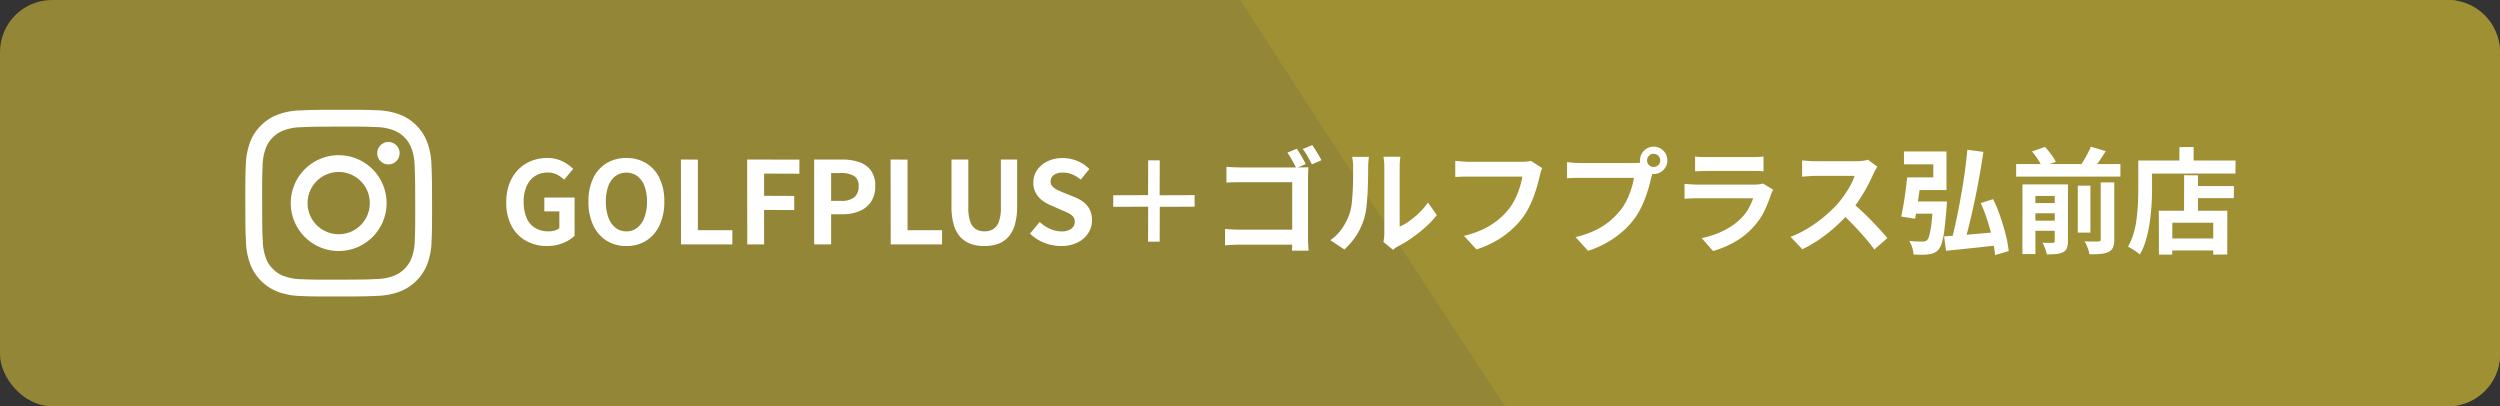 <svg xmlns="http://www.w3.org/2000/svg" width="480" height="78" viewBox="0 0 480 78">
  <rect x="0" y="0" width="480" height="78" fill="#333333" stroke="none"/>
  <g id="グループ_16" data-name="グループ 16" transform="translate(-718 -4662)">
    <rect id="長方形_1486" data-name="長方形 1486" width="480" height="78" rx="10" transform="translate(718 4662)" fill="#938636"/>
    <path id="交差_1" data-name="交差 1" d="M288.966,91.433c-15.865-24.146-39.773-60.64-50.8-78H470a10,10,0,0,1,10,10v58a10,10,0,0,1-10,10Z" transform="translate(718 4648.567)" fill="#9f9033"/>
    <path id="icon-isnta-w" d="M13,2.628a13.075,13.075,0,0,0-4.349.842A8.773,8.773,0,0,0,5.481,5.543,8.781,8.781,0,0,0,3.42,8.721a13.171,13.171,0,0,0-.825,4.353c-.084,1.908-.1,2.522-.094,7.39s.031,5.478.123,7.391A13.1,13.1,0,0,0,3.467,32.2,9.163,9.163,0,0,0,8.72,37.435a13.16,13.16,0,0,0,4.352.825c1.908.084,2.522.1,7.389.094s5.479-.031,7.391-.122A13.116,13.116,0,0,0,32.2,37.39a9.161,9.161,0,0,0,5.232-5.253,13.112,13.112,0,0,0,.825-4.351c.084-1.913.1-2.524.094-7.392s-.031-5.478-.122-7.389a13.093,13.093,0,0,0-.841-4.35,8.8,8.8,0,0,0-2.073-3.171,8.748,8.748,0,0,0-3.179-2.061A13.118,13.118,0,0,0,27.782,2.6c-1.908-.082-2.522-.1-7.391-.094s-5.478.03-7.39.123m.209,32.406a9.948,9.948,0,0,1-3.329-.609,5.582,5.582,0,0,1-2.064-1.337A5.521,5.521,0,0,1,6.472,31.03,9.928,9.928,0,0,1,5.849,27.7c-.089-1.889-.108-2.456-.118-7.242s.008-5.352.091-7.242a9.921,9.921,0,0,1,.609-3.329A5.551,5.551,0,0,1,7.768,7.825,5.534,5.534,0,0,1,9.827,6.48a9.926,9.926,0,0,1,3.327-.623c1.89-.09,2.457-.108,7.242-.118s5.353.008,7.244.091a9.914,9.914,0,0,1,3.328.609,5.935,5.935,0,0,1,3.409,3.4A9.876,9.876,0,0,1,35,13.161c.09,1.89.11,2.457.119,7.242s-.008,5.353-.091,7.242a9.96,9.96,0,0,1-.609,3.33,5.937,5.937,0,0,1-3.4,3.408,9.929,9.929,0,0,1-3.326.623c-1.89.089-2.457.108-7.244.118s-5.352-.009-7.242-.091M27.824,10.848a2.151,2.151,0,1,0,2.147-2.155,2.151,2.151,0,0,0-2.147,2.155m-16.6,9.6a9.2,9.2,0,1,0,9.186-9.223,9.2,9.2,0,0,0-9.186,9.223m3.229-.006A5.976,5.976,0,1,1,20.437,26.4a5.976,5.976,0,0,1-5.987-5.964" transform="translate(762.602 4680.571)" fill="#fff"/>
    <path id="パス_946" data-name="パス 946" d="M9,26.308a8.142,8.142,0,0,1-3.971-.968A7.017,7.017,0,0,1,2.222,22.5a9.34,9.34,0,0,1-1.034-4.576,9.97,9.97,0,0,1,.6-3.6,7.725,7.725,0,0,1,1.683-2.673A7.29,7.29,0,0,1,5.962,9.984,7.989,7.989,0,0,1,9,9.412a6.418,6.418,0,0,1,3,.649A8.259,8.259,0,0,1,14.036,11.5L12.3,13.57a6.507,6.507,0,0,0-1.353-.968,3.847,3.847,0,0,0-1.837-.4,4.306,4.306,0,0,0-2.4.671A4.4,4.4,0,0,0,5.1,14.8a7.224,7.224,0,0,0-.572,3.014,7.755,7.755,0,0,0,.539,3.047A4.166,4.166,0,0,0,6.688,22.81a4.885,4.885,0,0,0,2.662.682,3.96,3.96,0,0,0,1.144-.165,2.365,2.365,0,0,0,.88-.451V19.664H8.492V17H14.3V24.35a6.942,6.942,0,0,1-2.222,1.386A8,8,0,0,1,9,26.308Zm15.246,0a7.017,7.017,0,0,1-3.795-1.023,6.892,6.892,0,0,1-2.563-2.937,10.437,10.437,0,0,1-.924-4.576,10.1,10.1,0,0,1,.924-4.51,6.722,6.722,0,0,1,2.563-2.86,7.2,7.2,0,0,1,3.795-.99,7.119,7.119,0,0,1,3.806,1,6.833,6.833,0,0,1,2.552,2.86,10.024,10.024,0,0,1,.924,4.5,10.437,10.437,0,0,1-.924,4.576,6.918,6.918,0,0,1-2.552,2.937A7,7,0,0,1,24.244,26.308Zm0-2.816a3.288,3.288,0,0,0,2.1-.7A4.466,4.466,0,0,0,27.72,20.8a8.583,8.583,0,0,0,.484-3.025,8.219,8.219,0,0,0-.484-2.981,4.254,4.254,0,0,0-1.375-1.914,3.625,3.625,0,0,0-4.2,0,4.183,4.183,0,0,0-1.364,1.914,8.391,8.391,0,0,0-.473,2.981,8.764,8.764,0,0,0,.473,3.025,4.392,4.392,0,0,0,1.364,1.991A3.288,3.288,0,0,0,24.244,23.492ZM34.738,26,34.716,9.7l3.256.022V23.272h6.622V26Zm12.716,0L47.432,9.7l10.032.022v2.706L50.688,12.4v4.268l5.786.022V19.4l-5.786-.022V26ZM60.3,26V9.7h5.346a10.159,10.159,0,0,1,3.245.484,4.659,4.659,0,0,1,2.288,1.595,4.915,4.915,0,0,1,.847,3.047,5.157,5.157,0,0,1-.847,3.047,4.992,4.992,0,0,1-2.266,1.771,8.436,8.436,0,0,1-3.179.572H63.558V26Zm3.256-8.36h1.958a3.772,3.772,0,0,0,2.5-.7,2.623,2.623,0,0,0,.825-2.112,2.162,2.162,0,0,0-.869-1.969,4.764,4.764,0,0,0-2.563-.561H63.558ZM75,26,74.976,9.7l3.256.022V23.272h6.622V26Zm18,.308a7.749,7.749,0,0,1-2.684-.429,4.9,4.9,0,0,1-1.991-1.353,6,6,0,0,1-1.243-2.376,12.672,12.672,0,0,1-.418-3.476V9.7h3.234V18.96a7.8,7.8,0,0,0,.374,2.684,2.723,2.723,0,0,0,1.067,1.419,3.094,3.094,0,0,0,1.661.429,3.151,3.151,0,0,0,1.672-.429,2.752,2.752,0,0,0,1.089-1.419,7.6,7.6,0,0,0,.385-2.684V9.7h3.124v8.976a12.673,12.673,0,0,1-.418,3.476,6.081,6.081,0,0,1-1.232,2.376,4.811,4.811,0,0,1-1.98,1.353A7.609,7.609,0,0,1,92.994,26.308Zm14.674,0a8.626,8.626,0,0,1-3.19-.616,8.327,8.327,0,0,1-2.75-1.76l1.87-2.244A6.94,6.94,0,0,0,105.567,23a5.3,5.3,0,0,0,2.167.5,3.143,3.143,0,0,0,1.936-.506,1.629,1.629,0,0,0,.66-1.364,1.43,1.43,0,0,0-.319-.979,2.955,2.955,0,0,0-.869-.649,13.544,13.544,0,0,0-1.276-.572l-2.156-.946a7.19,7.19,0,0,1-1.573-.891,4.594,4.594,0,0,1-1.254-1.419,4.026,4.026,0,0,1-.5-2.046,4.132,4.132,0,0,1,.726-2.4,5.094,5.094,0,0,1,2-1.683,6.5,6.5,0,0,1,2.9-.627,7.3,7.3,0,0,1,2.794.55,6.867,6.867,0,0,1,2.332,1.562l-1.65,2.024a6.43,6.43,0,0,0-1.606-.99,4.775,4.775,0,0,0-1.87-.352,2.826,2.826,0,0,0-1.683.451,1.469,1.469,0,0,0-.627,1.265,1.326,1.326,0,0,0,.352.946,3.09,3.09,0,0,0,.924.649q.572.275,1.254.561l2.134.858a6.689,6.689,0,0,1,1.727.99,4.152,4.152,0,0,1,1.144,1.43,4.59,4.59,0,0,1,.407,2.024,4.457,4.457,0,0,1-.715,2.442,5.132,5.132,0,0,1-2.046,1.8A7,7,0,0,1,107.668,26.308Zm25.674-7.546-6.688.022-.022,6.688H124.41l.022-6.71-6.71.022V16.562l6.688-.022.022-6.688h2.222l-.022,6.71,6.71-.022ZM152.966,7.63q.286.4.6.935t.627,1.078q.308.539.484.935l-1.826.77q-.2-.462-.5-1t-.6-1.056q-.308-.517-.594-.913Zm2.97-.7q.286.4.616.924t.638,1.056q.308.528.506.924l-1.826.792q-.352-.682-.825-1.518a11.817,11.817,0,0,0-.935-1.43Zm-16.478,4.158q.616.066,1.386.1t1.342.033h11.066q.506,0,1.089-.011t.847-.033q-.022.374-.044.957t-.022,1.067v11.4q0,.572.033,1.342t.077,1.254h-3.19q.022-.484.033-1.067t.011-1.177V14.054h-9.9q-.7,0-1.485.022t-1.243.066Zm-.264,11.946q.55.044,1.276.088t1.452.044h11.9v2.882H142.01q-.638,0-1.463.044t-1.353.088Zm30.4,2.486q.066-.33.121-.759a6.827,6.827,0,0,0,.055-.869V11.062a9.5,9.5,0,0,0-.077-1.3,5.157,5.157,0,0,0-.1-.594h3.278a4.975,4.975,0,0,0-.088.605,11.357,11.357,0,0,0-.066,1.309V22.59a10.848,10.848,0,0,0,1.87-1.078,15.566,15.566,0,0,0,1.9-1.595,13.2,13.2,0,0,0,1.661-1.969l1.694,2.42a16.474,16.474,0,0,1-2.189,2.332,28.07,28.07,0,0,1-2.651,2.09,22.649,22.649,0,0,1-2.618,1.584,5.311,5.311,0,0,0-.572.363q-.22.165-.374.3Zm-10.186-.33a8.747,8.747,0,0,0,2.376-2.442,11.789,11.789,0,0,0,1.364-2.816,8.943,8.943,0,0,0,.363-1.793q.121-1.067.187-2.288t.077-2.42q.011-1.2.011-2.211a9.994,9.994,0,0,0-.055-1.133q-.055-.473-.143-.891h3.234a1.92,1.92,0,0,0-.055.363q-.033.319-.066.748t-.033.891q0,.968-.022,2.255t-.088,2.629q-.066,1.342-.2,2.541a14.272,14.272,0,0,1-.352,2.035,12.736,12.736,0,0,1-1.507,3.465,13.175,13.175,0,0,1-2.409,2.849ZM200.09,11.348a4.218,4.218,0,0,0-.275.737q-.121.429-.209.8-.176.792-.462,1.8t-.682,2.09a19.431,19.431,0,0,1-.935,2.134,14.188,14.188,0,0,1-1.221,1.98A16.818,16.818,0,0,1,194,23.349a17.333,17.333,0,0,1-2.948,2.068,19.943,19.943,0,0,1-3.586,1.551l-2.4-2.618a18.531,18.531,0,0,0,3.773-1.309,14.116,14.116,0,0,0,2.783-1.76,13.622,13.622,0,0,0,2.068-2.1,10.761,10.761,0,0,0,1.243-2A15.968,15.968,0,0,0,195.789,15a13.2,13.2,0,0,0,.473-2.024H186.01q-.748,0-1.463.022t-1.155.066v-3.1q.352.022.814.066t.968.077q.506.033.858.033H196.2q.33,0,.814-.033a4.834,4.834,0,0,0,.9-.143Zm20.13-1.474a1.193,1.193,0,0,0,.374.891,1.222,1.222,0,0,0,.88.363,1.248,1.248,0,0,0,.9-.363,1.193,1.193,0,0,0,.374-.891A1.277,1.277,0,0,0,221.474,8.6a1.2,1.2,0,0,0-.88.374A1.229,1.229,0,0,0,220.22,9.874Zm-1.364,0a2.539,2.539,0,0,1,.363-1.331,2.719,2.719,0,0,1,.957-.957,2.5,2.5,0,0,1,1.3-.352,2.621,2.621,0,0,1,2.64,2.64,2.5,2.5,0,0,1-.352,1.3,2.719,2.719,0,0,1-.957.957,2.539,2.539,0,0,1-1.331.363,2.443,2.443,0,0,1-1.3-.363,2.844,2.844,0,0,1-.957-.957A2.443,2.443,0,0,1,218.856,9.874Zm2.662,1.738a3.722,3.722,0,0,0-.264.737q-.11.429-.22.781-.176.814-.462,1.815t-.682,2.079a19.428,19.428,0,0,1-.935,2.134,14.188,14.188,0,0,1-1.221,1.98,15.836,15.836,0,0,1-2.31,2.464,18.2,18.2,0,0,1-2.948,2.068,19.454,19.454,0,0,1-3.586,1.562l-2.4-2.64a18.642,18.642,0,0,0,3.784-1.3,13.294,13.294,0,0,0,2.761-1.76,15.249,15.249,0,0,0,2.079-2.112,10.761,10.761,0,0,0,1.243-2,16.217,16.217,0,0,0,.858-2.167,12.743,12.743,0,0,0,.473-2.035H207.46q-.77,0-1.485.022t-1.133.066V10.2q.33.044.8.088t.968.066q.5.022.847.022h10.186q.33,0,.8-.022a3.776,3.776,0,0,0,.913-.154Zm7.92-2.486a10.459,10.459,0,0,0,1.1.088q.638.022,1.188.022h8.47q.506,0,1.21-.022a10.9,10.9,0,0,0,1.166-.088v2.838q-.44-.044-1.133-.055t-1.287-.011h-8.426q-.528,0-1.155.022t-1.133.044Zm14.982,6.38q-.11.22-.231.484t-.187.44a24.23,24.23,0,0,1-1.265,3.157,12.434,12.434,0,0,1-1.991,2.937,14.494,14.494,0,0,1-3.7,3,18.809,18.809,0,0,1-4.158,1.749l-2.178-2.486a17.239,17.239,0,0,0,4.422-1.54,12.33,12.33,0,0,0,3.19-2.31,8.508,8.508,0,0,0,1.419-1.9,12.7,12.7,0,0,0,.847-1.9H229.966q-.4,0-1.122.022t-1.43.088v-2.86l1.375.088q.671.044,1.177.044h10.89a6.326,6.326,0,0,0,.957-.066,3.132,3.132,0,0,0,.649-.154Zm20.02-4.422q-.132.2-.385.616a4.7,4.7,0,0,0-.385.77q-.462,1.034-1.133,2.31t-1.518,2.563a25.358,25.358,0,0,1-1.793,2.409,36.7,36.7,0,0,1-2.717,2.739,29.768,29.768,0,0,1-3.124,2.486,23.953,23.953,0,0,1-3.355,1.947l-2.266-2.376a20.467,20.467,0,0,0,3.454-1.716,25.8,25.8,0,0,0,3.1-2.244,25.678,25.678,0,0,0,2.464-2.354,19.774,19.774,0,0,0,1.375-1.782,21,21,0,0,0,1.155-1.881,9.538,9.538,0,0,0,.748-1.727H252.6q-.462,0-.968.033t-.957.066q-.451.033-.693.055V9.874q.33.022.814.066t.979.066q.5.022.825.022h7.766A9.282,9.282,0,0,0,261.7,9.94a5.717,5.717,0,0,0,.935-.2Zm-4.928,6.842q.858.682,1.826,1.584t1.914,1.87q.946.968,1.749,1.859t1.353,1.551l-2.508,2.178q-.814-1.122-1.859-2.332t-2.2-2.409q-1.155-1.2-2.343-2.277Zm15.62-.176h2.662l-.011.2q-.011.2-.022.451t-.033.429q-.2,2.552-.407,4.213a16.96,16.96,0,0,1-.484,2.585,3.81,3.81,0,0,1-.649,1.364,2.709,2.709,0,0,1-.836.627,3.9,3.9,0,0,1-1.034.275,7.416,7.416,0,0,1-1.276.088q-.792,0-1.672-.044a5.406,5.406,0,0,0-.242-1.331,4.684,4.684,0,0,0-.572-1.265q.792.066,1.5.088t1.056.022a1.709,1.709,0,0,0,.473-.055,1.179,1.179,0,0,0,.385-.209,2.425,2.425,0,0,0,.473-1.034,16.722,16.722,0,0,0,.385-2.233q.176-1.463.308-3.773Zm-4.972-4.62h2.684q-.154,1.3-.352,2.75t-.407,2.8q-.209,1.353-.407,2.387l-2.662-.418q.22-1.012.44-2.3t.4-2.651Q270.028,14.34,270.16,13.13Zm11.55-5.3,3.08.4q-.33,2.266-.759,4.686t-.935,4.807q-.506,2.387-1.034,4.543t-1.078,3.916l-2.464-.462q.418-1.452.8-3.157t.748-3.586q.363-1.881.682-3.795t.561-3.784Q281.556,9.522,281.71,7.828ZM277.244,24.46q1.342-.088,3.08-.22t3.663-.308q1.925-.176,3.839-.33l.022,2.53q-1.782.2-3.608.4t-3.52.374q-1.694.176-3.1.308Zm7.04-6.4,2.376-.748a28.6,28.6,0,0,1,1.386,3.355q.616,1.793,1.045,3.52a21.632,21.632,0,0,1,.561,3.091l-2.618.77a22.811,22.811,0,0,0-.5-3.091q-.385-1.727-.968-3.542A30.532,30.532,0,0,0,284.284,18.058Zm-13.53-.308h5.478V20.1h-5.764Zm.44-4.62h3.982V10.622h-5.632V8.158h8.162v7.414h-6.512Zm19.888-2.552H311.1v2.4h-20.02Zm2.618,7.48h5.7v1.958h-5.7Zm0,3.388h5.7v1.936h-5.7Zm9.218-6.732h2.42v9.02h-2.42Zm-4.422-.242h2.53V25.384a3.681,3.681,0,0,1-.2,1.32,1.507,1.507,0,0,1-.748.792,3.664,3.664,0,0,1-1.331.352q-.759.066-1.771.066a9.559,9.559,0,0,0-.341-1.155,6.123,6.123,0,0,0-.5-1.089q.594.022,1.188.033a7.646,7.646,0,0,0,.792-.011.393.393,0,0,0,.286-.088.359.359,0,0,0,.088-.264Zm8.822-.374h2.6V25.076a3.936,3.936,0,0,1-.231,1.507,1.783,1.783,0,0,1-.869.869,4.941,4.941,0,0,1-1.54.374,18.59,18.59,0,0,1-2.112.066,6.8,6.8,0,0,0-.363-1.254,7.473,7.473,0,0,0-.583-1.232q.858.044,1.617.044t1.023-.022a.619.619,0,0,0,.363-.077.361.361,0,0,0,.1-.3Zm-13.2-5.94,2.508-.88q.594.66,1.188,1.452a7.724,7.724,0,0,1,.88,1.43l-2.684.924a7.709,7.709,0,0,0-.759-1.43A11.742,11.742,0,0,0,294.118,8.158Zm11.308-.924,2.86.858q-.66,1.056-1.353,2.057t-1.287,1.727l-2.376-.814a13.909,13.909,0,0,0,.792-1.188q.4-.66.759-1.353T305.426,7.234Zm-13.134,7.238h6.93v2.222h-4.444V27.848h-2.486Zm32.274.33H332.9l-.022,2.31h-8.294Zm-4.708,10.054H330.22v2.31H319.88Zm3.476-12.144,2.662.022v8.14l-2.684.022Zm-4.862,6.82h13.156l-.022,8.4-2.684.022V21.842h-7.854l-.022,6.116h-2.552Zm3.96-12.21L325.16,7.3v4l-2.75.022ZM315.81,9.9h17.4l-.022,2.486-17.38.022Zm-1.276,0h2.64V15.44q0,1.342-.1,2.959t-.341,3.322a25.476,25.476,0,0,1-.693,3.311,12.629,12.629,0,0,1-1.2,2.9,6.672,6.672,0,0,0-.671-.517q-.429-.3-.869-.572a5.74,5.74,0,0,0-.748-.407,11.8,11.8,0,0,0,1.089-2.585,17.757,17.757,0,0,0,.583-2.882q.176-1.485.242-2.9t.066-2.629Z" transform="translate(814.019 4682.927)" fill="#fff"/>
  </g>
</svg>

